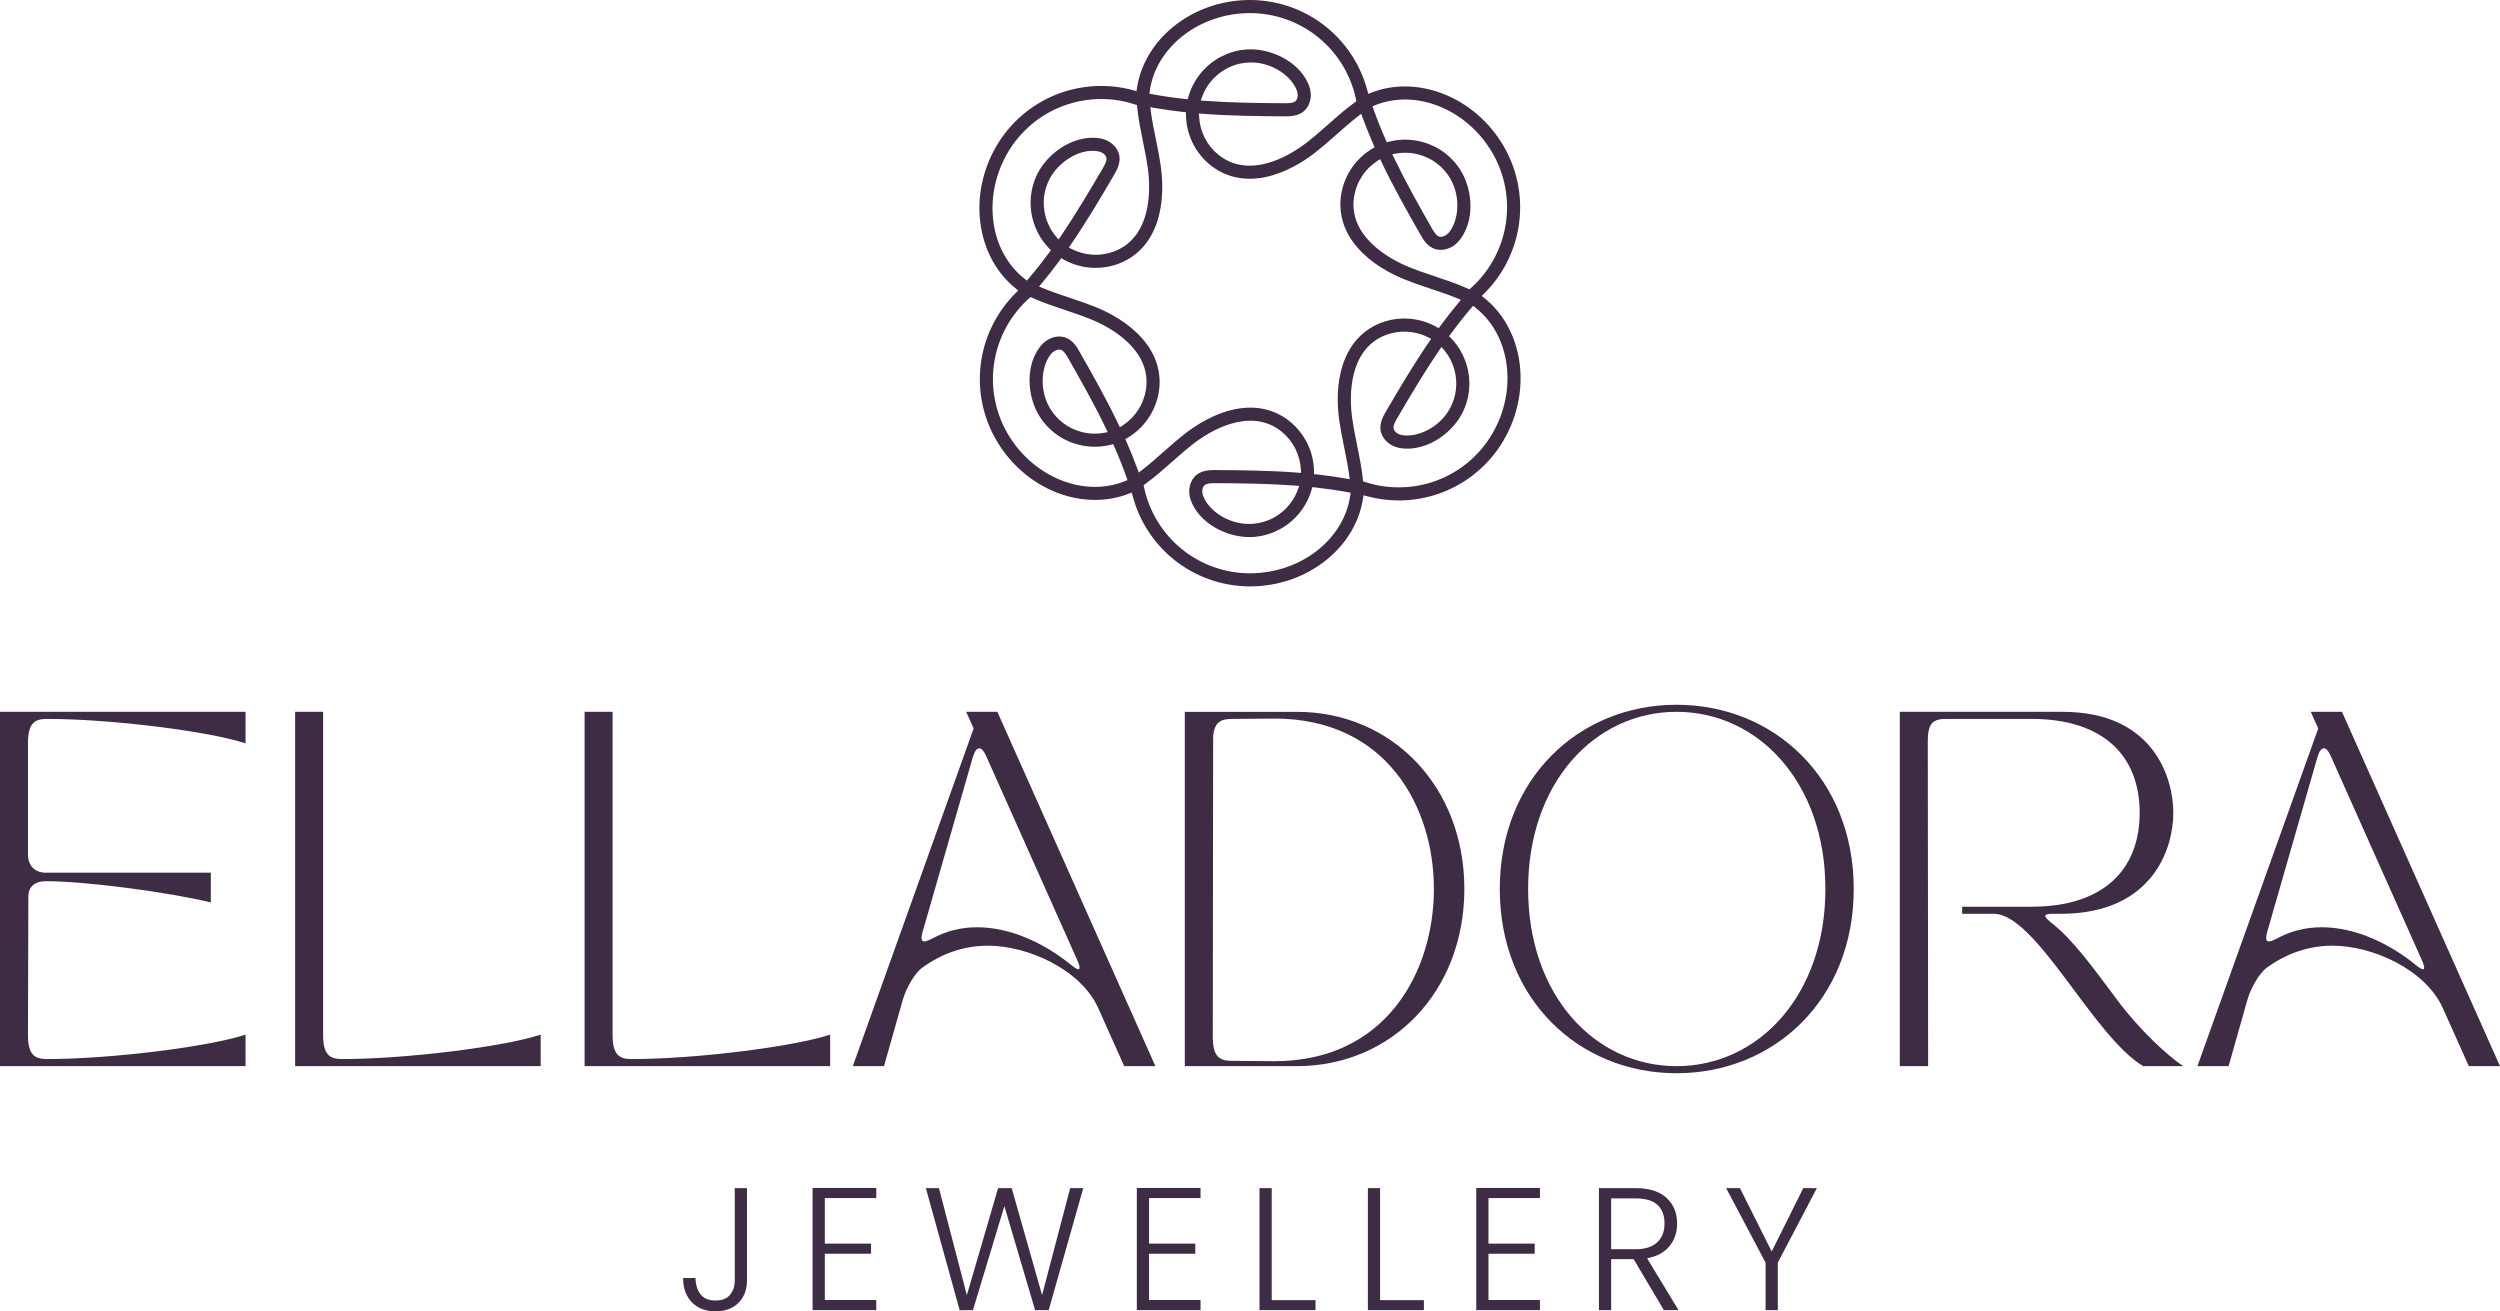 <svg viewBox="0 0 1558.296 817.376" xmlns="http://www.w3.org/2000/svg" id="Layer_2"><g id="Components"><g id="a9f86969-b745-4984-a842-899cd86a8c4f_13"><path style="fill:#3d2c44; stroke-width:0px;" d="M659.06,307.162c14.912,5.723,30.682,5.941,44.406.617l1.98-.769.538,2.055c1.987,7.585,5.15,14.81,9.402,21.474,4.279,6.706,9.546,12.664,15.656,17.706,13.494,11.136,30.578,17.269,48.105,17.269,17.578,0,34.517-5.879,47.695-16.554,6.228-5.046,11.357-10.924,15.245-17.47,3.853-6.489,6.374-13.447,7.492-20.679l.324-2.098,2.048.56c6.472,1.773,13.171,2.671,19.911,2.671,9.114-.001,18.045-1.61,26.548-4.784,16.392-6.118,30.247-17.846,39.009-33.024,8.788-15.221,12.166-32.831,9.512-49.583h-0c-1.256-7.917-3.781-15.297-7.507-21.938-3.692-6.58-8.457-12.242-14.163-16.827l-1.655-1.33,1.509-1.493c5.576-5.515,10.251-11.867,13.895-18.88,3.669-7.061,6.194-14.601,7.506-22.411,2.897-17.256-.334-35.118-9.097-50.295-8.789-15.224-22.349-26.953-38.184-33.027-7.483-2.872-15.137-4.376-22.752-4.469-7.508-.096-14.804,1.192-21.654,3.852l-1.98.769-.538-2.055c-1.988-7.586-5.151-14.811-9.403-21.473-4.277-6.707-9.545-12.664-15.655-17.706-13.494-11.137-30.578-17.27-48.105-17.27-17.578,0-34.516,5.879-47.694,16.554-6.231,5.047-11.36,10.925-15.246,17.47-3.853,6.489-6.373,13.447-7.492,20.679l-.324,2.1-2.049-.561c-7.552-2.069-15.39-2.945-23.298-2.594-7.947.352-15.739,1.935-23.16,4.706-16.392,6.119-30.247,17.846-39.01,33.025-8.789,15.224-12.167,32.832-9.511,49.582,1.256,7.917,3.782,15.297,7.507,21.938,3.692,6.58,8.457,12.242,14.163,16.827l1.655,1.33-1.509,1.493c-5.576,5.515-10.251,11.867-13.895,18.88-3.669,7.061-6.194,14.601-7.506,22.411-2.897,17.257.333,35.119,9.096,50.296,8.789,15.224,22.35,26.953,38.184,33.027ZM841.607,308.918c-1.857,13.237-9.274,25.484-20.884,34.486-11.598,8.991-26.363,13.943-41.575,13.943-15.633,0-30.871-5.47-42.906-15.403-11.842-9.773-20.065-23.385-23.152-38.33l-.248-1.202.994-.718c5.991-4.326,11.508-9.212,16.843-13.937,2.453-2.174,4.977-4.41,7.514-6.56,2.012-1.706,3.849-3.199,5.617-4.564,9.005-6.951,18.832-11.768,27.671-13.562,10.602-2.148,19.816-.131,27.387,5.995,3.503,2.833,6.446,6.488,8.509,10.569,2.039,4.03,3.239,8.518,3.472,12.978l.112,2.152-2.149-.164c-17.355-1.332-34.772-1.52-51.123-1.597-3.147-.018-7.891-.043-11.651,2.816-4.404,3.349-5.985,9.871-3.846,15.86,2.439,6.831,7.84,12.941,15.205,17.204,6.455,3.735,14.194,5.878,21.234,5.878l.486-.003c10.556-.148,20.517-4.373,28.04-11.898,4.943-4.944,8.54-11.061,10.402-17.689l.433-1.546,1.597.175c7.194.788,13.896,1.766,20.488,2.991l1.782.332-.252,1.794ZM809.821,302.864l-.854,2.351c-1.621,4.464-4.174,8.458-7.586,11.871-6.013,6.013-13.963,9.389-22.387,9.506l-.434.004c-6.359,0-12.857-1.966-18.304-5.537-5.015-3.29-8.797-7.71-10.374-12.126-.787-2.203-.668-5.268,1.099-6.611,1.26-.96,3.252-1.153,6.056-1.153l.611.002c15.914.075,32.856.254,49.68,1.508l2.494.186ZM939.061,227.076c1.988,14.54-1.106,29.802-8.712,42.976v.001c-7.817,13.539-20.173,24-34.792,29.457-7.59,2.832-15.56,4.268-23.689,4.268-7.21,0-14.304-1.138-21.083-3.383l-1.164-.386-.125-1.219c-.75-7.344-2.221-14.558-3.644-21.534-.656-3.212-1.331-6.515-1.929-9.809-.472-2.6-.846-4.938-1.143-7.146-1.518-11.274-.776-22.193,2.09-30.745,3.437-10.253,9.79-17.225,18.885-20.721,4.219-1.62,8.854-2.345,13.409-2.084,4.509.25,8.996,1.454,12.973,3.483l1.92.978-1.216,1.779c-9.838,14.375-18.706,29.36-26.945,43.477-1.586,2.718-3.98,6.821-3.385,11.497.698,5.488,5.555,10.118,11.811,11.26,7.135,1.3,15.128-.319,22.501-4.566,6.632-3.821,12.444-9.604,15.944-15.866,5.154-9.22,6.475-19.959,3.72-30.238-1.808-6.752-5.308-12.926-10.119-17.854l-1.122-1.149.951-1.295c4.298-5.86,8.496-11.175,12.836-16.247l1.177-1.377,1.428,1.115c10.536,8.228,17.433,20.776,19.423,35.329ZM897.093,218.314l1.407-2.066,1.609,1.914c3.057,3.638,5.24,7.845,6.489,12.505,2.2,8.215,1.149,16.788-2.961,24.14-6.399,11.449-18.285,16.663-26.62,16.663-1.127,0-2.214-.094-3.231-.28-2.299-.421-4.895-2.055-5.176-4.257-.226-1.781.925-3.93,2.338-6.35,8.02-13.741,16.645-28.323,26.145-42.27ZM857.178,65.585c12.391-5.012,26.706-4.711,40.307.843,13.586,5.548,25.257,15.86,32.863,29.034,7.817,13.54,10.699,29.472,8.114,44.86-2.542,15.143-10.22,29.07-21.619,39.216l-.916.816-1.119-.503c-6.744-3.027-13.731-5.359-20.487-7.615-3.146-1.05-6.306-2.105-9.441-3.228-2.473-.886-4.684-1.73-6.761-2.583-10.524-4.323-19.608-10.426-25.581-17.183-7.161-8.104-10.022-17.091-8.503-26.715.703-4.452,2.397-8.827,4.899-12.653,2.472-3.781,5.758-7.064,9.505-9.495l1.808-1.173.932,1.944c7.522,15.693,16.069,30.871,24.178,45.072,1.56,2.731,3.918,6.86,8.265,8.682,5.102,2.139,11.541.246,15.657-4.6,4.697-5.53,7.288-13.261,7.296-21.769.007-7.654-2.096-15.578-5.769-21.74-5.408-9.073-14.047-15.587-24.327-18.341-6.755-1.812-13.85-1.868-20.52-.165l-1.556.397-.646-1.469c-2.923-6.642-5.426-12.935-7.654-19.241l-.604-1.708,1.681-.68ZM867.828,96.14l2.462-.436c4.675-.829,9.409-.614,14.073.632,8.215,2.202,15.115,7.399,19.427,14.636,7.177,12.041,5.205,27.045-.737,34.042-1.105,1.3-3.061,2.611-4.942,2.611-.478,0-.927-.086-1.333-.257-1.653-.693-2.939-2.764-4.33-5.198-7.891-13.82-16.209-28.584-23.534-43.778l-1.086-2.252ZM848.481,70.956l.888,2.426c2.038,5.572,4.264,11.092,6.804,16.877l.675,1.537-1.445.855c-5.057,2.992-9.506,7.179-12.865,12.109-3.378,4.96-5.65,10.662-6.57,16.491-1.891,11.975,1.723,23.524,10.449,33.397,8.697,9.838,20.351,15.941,28.596,19.328,2.189.899,4.515,1.789,7.111,2.719,3.183,1.14,6.366,2.203,9.444,3.232l.149.049c5.792,1.935,11.214,3.746,16.531,5.94l2.389.986-1.658,1.982c-3.796,4.538-7.464,9.226-11.213,14.329l-.995,1.354-1.462-.824c-5.12-2.885-10.97-4.644-16.918-5.088-5.995-.443-12.068.441-17.567,2.557-11.315,4.349-19.509,13.252-23.698,25.747-4.173,12.448-3.631,25.595-2.442,34.431.316,2.343.709,4.802,1.202,7.516.601,3.314,1.278,6.634,1.934,9.845,1.23,6.03,2.383,11.681,3.144,17.389l.341,2.561-2.545-.444c-5.833-1.019-11.727-1.852-18.017-2.546l-1.67-.186-.017-1.678c-.062-5.873-1.464-11.819-4.054-17.194-2.604-5.403-6.408-10.223-10.999-13.937-9.423-7.623-21.232-10.267-34.146-7.648-12.871,2.612-23.983,9.653-31.038,15.101-1.861,1.436-3.794,3.006-5.91,4.798-2.566,2.176-5.096,4.417-7.542,6.583-4.595,4.07-8.934,7.913-13.505,11.431l-2.047,1.576-.888-2.426c-2.037-5.571-4.263-11.091-6.803-16.877l-.675-1.537,1.446-.855c5.057-2.993,9.505-7.18,12.864-12.109,3.378-4.96,5.65-10.662,6.57-16.491,1.89-11.974-1.723-23.523-10.449-33.397-8.695-9.838-20.351-15.942-28.597-19.33-2.191-.899-4.517-1.789-7.11-2.718-3.172-1.137-6.361-2.202-9.444-3.232l-.149-.049c-5.792-1.935-11.214-3.746-16.531-5.94l-2.388-.986,1.658-1.982c3.799-4.543,7.467-9.23,11.213-14.329l.995-1.354,1.462.824c5.122,2.885,10.972,4.644,16.918,5.087,5.989.446,12.066-.44,17.567-2.557,11.315-4.349,19.509-13.252,23.697-25.748,4.173-12.448,3.631-25.594,2.442-34.429-.316-2.342-.709-4.801-1.202-7.518-.608-3.353-1.294-6.709-1.956-9.954-1.215-5.955-2.361-11.574-3.121-17.279l-.341-2.561,2.545.444c5.844,1.02,11.738,1.853,18.017,2.546l1.67.186.017,1.678c.062,5.875,1.464,11.821,4.054,17.194,2.604,5.403,6.407,10.222,10.999,13.937,3.513,2.841,7.389,5.015,11.522,6.46,6.9,2.413,14.631,2.811,22.624,1.187,12.869-2.612,23.982-9.653,31.038-15.1,1.861-1.436,3.794-3.006,5.91-4.798,2.572-2.181,5.121-4.438,7.586-6.621,4.569-4.048,8.871-7.861,13.461-11.393l2.047-1.576ZM658.187,147.352c-3.057-3.638-5.24-7.845-6.489-12.505-2.2-8.215-1.149-16.789,2.961-24.141,2.402-4.297,6.377-8.505,10.908-11.542,6.27-4.205,12.998-5.923,18.943-4.84,2.3.421,4.895,2.055,5.177,4.257.226,1.781-.925,3.93-2.338,6.35-8.011,13.727-16.629,28.298-26.145,42.27l-1.409,2.066-1.608-1.914ZM716.691,56.595c1.857-13.238,9.274-25.485,20.884-34.486,11.597-8.991,26.362-13.943,41.574-13.943,15.634,0,30.872,5.47,42.907,15.402,11.707,9.662,19.895,23.105,23.054,37.853l.352,1.675-.999.722c-5.987,4.322-11.499,9.204-16.829,13.925-2.334,2.068-4.97,4.405-7.528,6.573-2.015,1.708-3.853,3.201-5.618,4.564-9.006,6.952-18.834,11.768-27.671,13.561-2.719.551-5.385.831-7.923.831-7.316,0-13.865-2.296-19.464-6.825-3.503-2.833-6.446-6.488-8.51-10.569-2.038-4.033-3.238-8.521-3.471-12.978l-.112-2.152,2.149.164c17.339,1.331,34.767,1.519,51.132,1.597,3.229.012,7.929.006,11.643-2.816,4.403-3.349,5.984-9.872,3.845-15.86-2.439-6.832-7.84-12.941-15.205-17.204-6.457-3.735-14.203-5.878-21.253-5.878l-.466.003c-10.556.147-20.517,4.372-28.041,11.898-4.943,4.944-8.54,11.061-10.402,17.689l-.433,1.546-1.597-.175c-7.205-.788-13.906-1.767-20.487-2.992l-1.782-.332.252-1.794ZM748.475,62.649l.854-2.35c1.621-4.465,4.174-8.459,7.586-11.872,6.014-6.013,13.964-9.389,22.387-9.506l.434-.004c6.36,0,12.858,1.966,18.304,5.537,5.015,3.288,8.796,7.708,10.374,12.125.787,2.203.668,5.268-1.099,6.611-1.257.957-3.323,1.153-6.038,1.153l-.631-.003c-15.916-.075-32.859-.254-49.678-1.507l-2.494-.186ZM619.236,138.438c-1.988-14.54,1.106-29.802,8.712-42.977,7.817-13.538,20.173-24,34.792-29.457,7.589-2.832,15.56-4.268,23.69-4.268,7.208,0,14.301,1.138,21.082,3.384l1.164.387.125,1.219c.751,7.358,2.225,14.58,3.651,21.563.652,3.191,1.325,6.488,1.922,9.779.472,2.603.846,4.941,1.143,7.147,1.518,11.274.776,22.192-2.09,30.745-3.437,10.253-9.79,17.225-18.885,20.721-4.224,1.623-8.861,2.349-13.41,2.084-4.507-.25-8.993-1.454-12.972-3.483l-1.92-.978,1.217-1.779c9.835-14.372,18.704-29.358,26.945-43.477,1.586-2.719,3.98-6.824,3.385-11.497-.698-5.488-5.555-10.118-11.811-11.26-7.134-1.303-15.127.318-22.5,4.566-6.631,3.819-12.443,9.603-15.945,15.866-5.154,9.22-6.475,19.959-3.72,30.238,1.808,6.752,5.307,12.926,10.119,17.854l1.122,1.149-.951,1.295c-4.287,5.847-8.486,11.162-12.836,16.248l-1.177,1.377-1.428-1.115c-10.536-8.228-17.433-20.776-19.423-35.329ZM619.834,225.193c2.542-15.141,10.22-29.069,21.619-39.217l.916-.816,1.119.503c6.735,3.023,13.723,5.357,20.48,7.613,3.171,1.059,6.323,2.111,9.448,3.231,2.459.88,4.67,1.725,6.761,2.583,10.524,4.323,19.608,10.426,25.581,17.183,7.161,8.104,10.022,17.091,8.503,26.714-.703,4.452-2.397,8.828-4.899,12.654-2.471,3.78-5.758,7.064-9.504,9.495l-1.808,1.175-.932-1.945c-7.523-15.694-16.07-30.872-24.179-45.072-1.561-2.734-3.918-6.86-8.264-8.682-5.102-2.138-11.541-.247-15.657,4.6-4.697,5.53-7.288,13.261-7.296,21.769-.007,7.653,2.096,15.578,5.769,21.741,5.408,9.073,14.047,15.586,24.327,18.34,6.753,1.811,13.848,1.868,20.521.165l1.556-.397.646,1.47c2.92,6.636,5.423,12.93,7.652,19.24l.604,1.707-1.681.68c-5.829,2.356-12.085,3.55-18.594,3.55-7.267,0-14.573-1.478-21.713-4.394-13.586-5.549-25.257-15.86-32.863-29.033-7.817-13.539-10.698-29.471-8.114-44.86ZM690.468,269.374l-2.462.436c-1.851.329-3.737.495-5.605.495-2.826,0-5.675-.379-8.47-1.128-8.213-2.2-15.112-7.398-19.426-14.634-7.177-12.042-5.205-27.047.737-34.043,1.724-2.031,4.539-3.09,6.278-2.353,1.651.693,2.936,2.764,4.327,5.197,7.893,13.822,16.211,28.586,23.534,43.778l1.086,2.252Z"></path><path style="fill:#3d2c44; stroke-width:0px;" d="M0,443.698h153.051v19.656c-22.527-7.509-83.703-15.239-123.898-15.239-7.95,0-11.705,3.091-11.705,15.018v69.79c0,6.626,4.417,11.042,11.043,11.042h102.917v18.552c-26.06-6.405-78.181-13.252-102.696-13.252-6.626,0-11.043,3.092-11.043,9.717l-.221,86.132c0,11.926,3.755,15.019,11.705,15.019,40.195,0,101.371-7.73,123.898-15.239v19.655H0v-220.852Z"></path><path style="fill:#3d2c44; stroke-width:0px;" d="M183.965,664.551v-220.852h17.447v201.417c0,11.926,3.755,15.019,11.705,15.019,40.195,0,101.371-7.73,123.898-15.239v19.655h-153.051Z"></path><path style="fill:#3d2c44; stroke-width:0px;" d="M364.395,664.551v-220.852h17.447v201.417c0,11.926,3.754,15.019,11.705,15.019,40.195,0,101.371-7.73,123.898-15.239v19.655h-153.05Z"></path><path style="fill:#3d2c44; stroke-width:0px;" d="M531.573,664.551l75.311-210.472-4.638-10.38h19.435l98.5,220.852h-19.435l-16.122-35.999c-10.822-24.294-43.95-39.09-68.906-39.09-14.134,0-28.048,4.416-40.857,13.693-4.859,3.533-10.159,13.03-12.147,20.097l-11.705,41.3h-19.435ZM576.186,586.811c1.104,0,2.65-.663,4.859-1.767,8.834-4.859,18.331-7.067,28.048-7.067,20.76,0,41.962,9.938,58.747,23.631,5.08,4.197,6.405,3.092,3.754-2.871l-56.98-127.652c-1.325-3.092-2.871-4.639-4.197-4.639-1.546,0-2.871,1.767-3.975,5.301l-31.361,109.101c-1.104,3.975-.883,5.964,1.105,5.964Z"></path><path style="fill:#3d2c44; stroke-width:0px;" d="M808.298,443.698c59.188,0,104.462,46.379,104.462,110.426s-45.274,110.426-104.462,110.426h-69.79v-220.852h69.79ZM755.955,646.221c0,11.925,3.754,15.018,11.705,15.018,6.847,0,20.76.221,26.723.221,69.79,0,99.384-56.097,99.384-107.335s-29.594-106.23-99.384-106.23c-5.963,0-19.876.221-26.723.221s-10.601,2.208-11.484,10.6c0,15.46-.221,159.455-.221,187.505Z"></path><path style="fill:#3d2c44; stroke-width:0px;" d="M934.84,554.124c0-68.906,49.47-114.843,110.205-114.843s110.426,45.937,110.426,114.843-49.693,114.844-110.426,114.844-110.205-45.937-110.205-114.844ZM1045.045,664.551c51.017,0,92.758-44.17,92.758-110.426s-41.742-110.426-92.758-110.426-92.537,44.171-92.537,110.426,41.521,110.426,92.537,110.426Z"></path><path style="fill:#3d2c44; stroke-width:0px;" d="M1184.177,443.698h101.592c56.317,0,68.906,40.857,68.906,62.943s-12.588,62.281-68.906,62.943h-6.406c-6.625,0-5.3,1.988,0,6.184,12.368,9.718,24.516,26.282,40.638,47.925,13.693,18.331,30.919,34.232,40.857,40.857h-24.957c-31.36-18.772-66.697-94.966-93.199-94.966h-19.656v-4.416h43.288c44.17,0,67.359-22.527,67.359-58.526s-23.189-58.525-67.359-58.525h-53.005c-7.951,0-11.705,1.987-11.705,13.914,0,6.626.221,202.521.221,202.521h-17.668v-220.852Z"></path><path style="fill:#3d2c44; stroke-width:0px;" d="M1369.688,664.551l75.31-210.472-4.639-10.38h19.436l98.5,220.852h-19.435l-16.123-35.999c-10.821-24.294-43.95-39.09-68.906-39.09-14.134,0-28.048,4.416-40.857,13.693-4.859,3.533-10.159,13.03-12.146,20.097l-11.706,41.3h-19.434ZM1414.3,586.811c1.104,0,2.65-.663,4.859-1.767,8.834-4.859,18.331-7.067,28.048-7.067,20.76,0,41.962,9.938,58.748,23.631,5.08,4.197,6.404,3.092,3.753-2.871l-56.979-127.652c-1.325-3.092-2.871-4.639-4.197-4.639-1.545,0-2.871,1.767-3.974,5.301l-31.361,109.101c-1.105,3.975-.884,5.964,1.104,5.964Z"></path><path style="fill:#3d2c44; stroke-width:0px;" d="M465.605,740.58v57.542c0,5.803-1.778,10.462-5.33,13.978-3.554,3.518-8.304,5.276-14.249,5.276-6.165,0-11.078-1.867-14.739-5.602-3.663-3.734-5.493-8.792-5.493-15.174h7.723c.071,4.133,1.105,7.506,3.1,10.116,1.994,2.611,5.129,3.915,9.409,3.915,4.06,0,7.071-1.196,9.028-3.589,1.958-2.393,2.937-5.366,2.937-8.92v-57.542h7.614Z"></path><path style="fill:#3d2c44; stroke-width:0px;" d="M514.119,746.78v28.39h28.825v6.309h-28.825v28.825h32.089v6.309h-39.703v-76.143h39.703v6.309h-32.089Z"></path><path style="fill:#3d2c44; stroke-width:0px;" d="M675.215,740.58l-21.538,76.034h-8.485l-19.144-64.83-19.579,64.83-8.267.108-21.102-76.143h8.158l17.404,66.68,19.471-66.68h8.485l18.927,66.68,17.513-66.68h8.159Z"></path><path style="fill:#3d2c44; stroke-width:0px;" d="M716.221,746.78v28.39h28.826v6.309h-28.826v28.825h32.089v6.309h-39.703v-76.143h39.703v6.309h-32.089Z"></path><path style="fill:#3d2c44; stroke-width:0px;" d="M792.69,810.414h27.303v6.2h-34.917v-76.034h7.614v69.835Z"></path><path style="fill:#3d2c44; stroke-width:0px;" d="M860.239,810.414h27.303v6.2h-34.917v-76.034h7.614v69.835Z"></path><path style="fill:#3d2c44; stroke-width:0px;" d="M927.787,746.78v28.39h28.826v6.309h-28.826v28.825h32.089v6.309h-39.703v-76.143h39.703v6.309h-32.089Z"></path><path style="fill:#3d2c44; stroke-width:0px;" d="M1037.105,816.614l-18.818-31.763h-14.033v31.763h-7.614v-76.034h22.843c8.484,0,14.919,2.031,19.307,6.091,4.388,4.062,6.582,9.392,6.582,15.991,0,5.511-1.577,10.207-4.732,14.086-3.155,3.88-7.816,6.4-13.978,7.559l19.58,32.307h-9.138ZM1004.255,778.652h15.337c5.946,0,10.424-1.45,13.434-4.351,3.009-2.9,4.514-6.78,4.514-11.639,0-5.004-1.451-8.866-4.351-11.585s-7.469-4.08-13.705-4.08h-15.229v31.654Z"></path><path style="fill:#3d2c44; stroke-width:0px;" d="M1132.502,740.58l-24.366,46.448v29.587h-7.615v-29.587l-24.583-46.448h8.594l19.797,39.486,19.688-39.486h8.485Z"></path></g></g></svg>